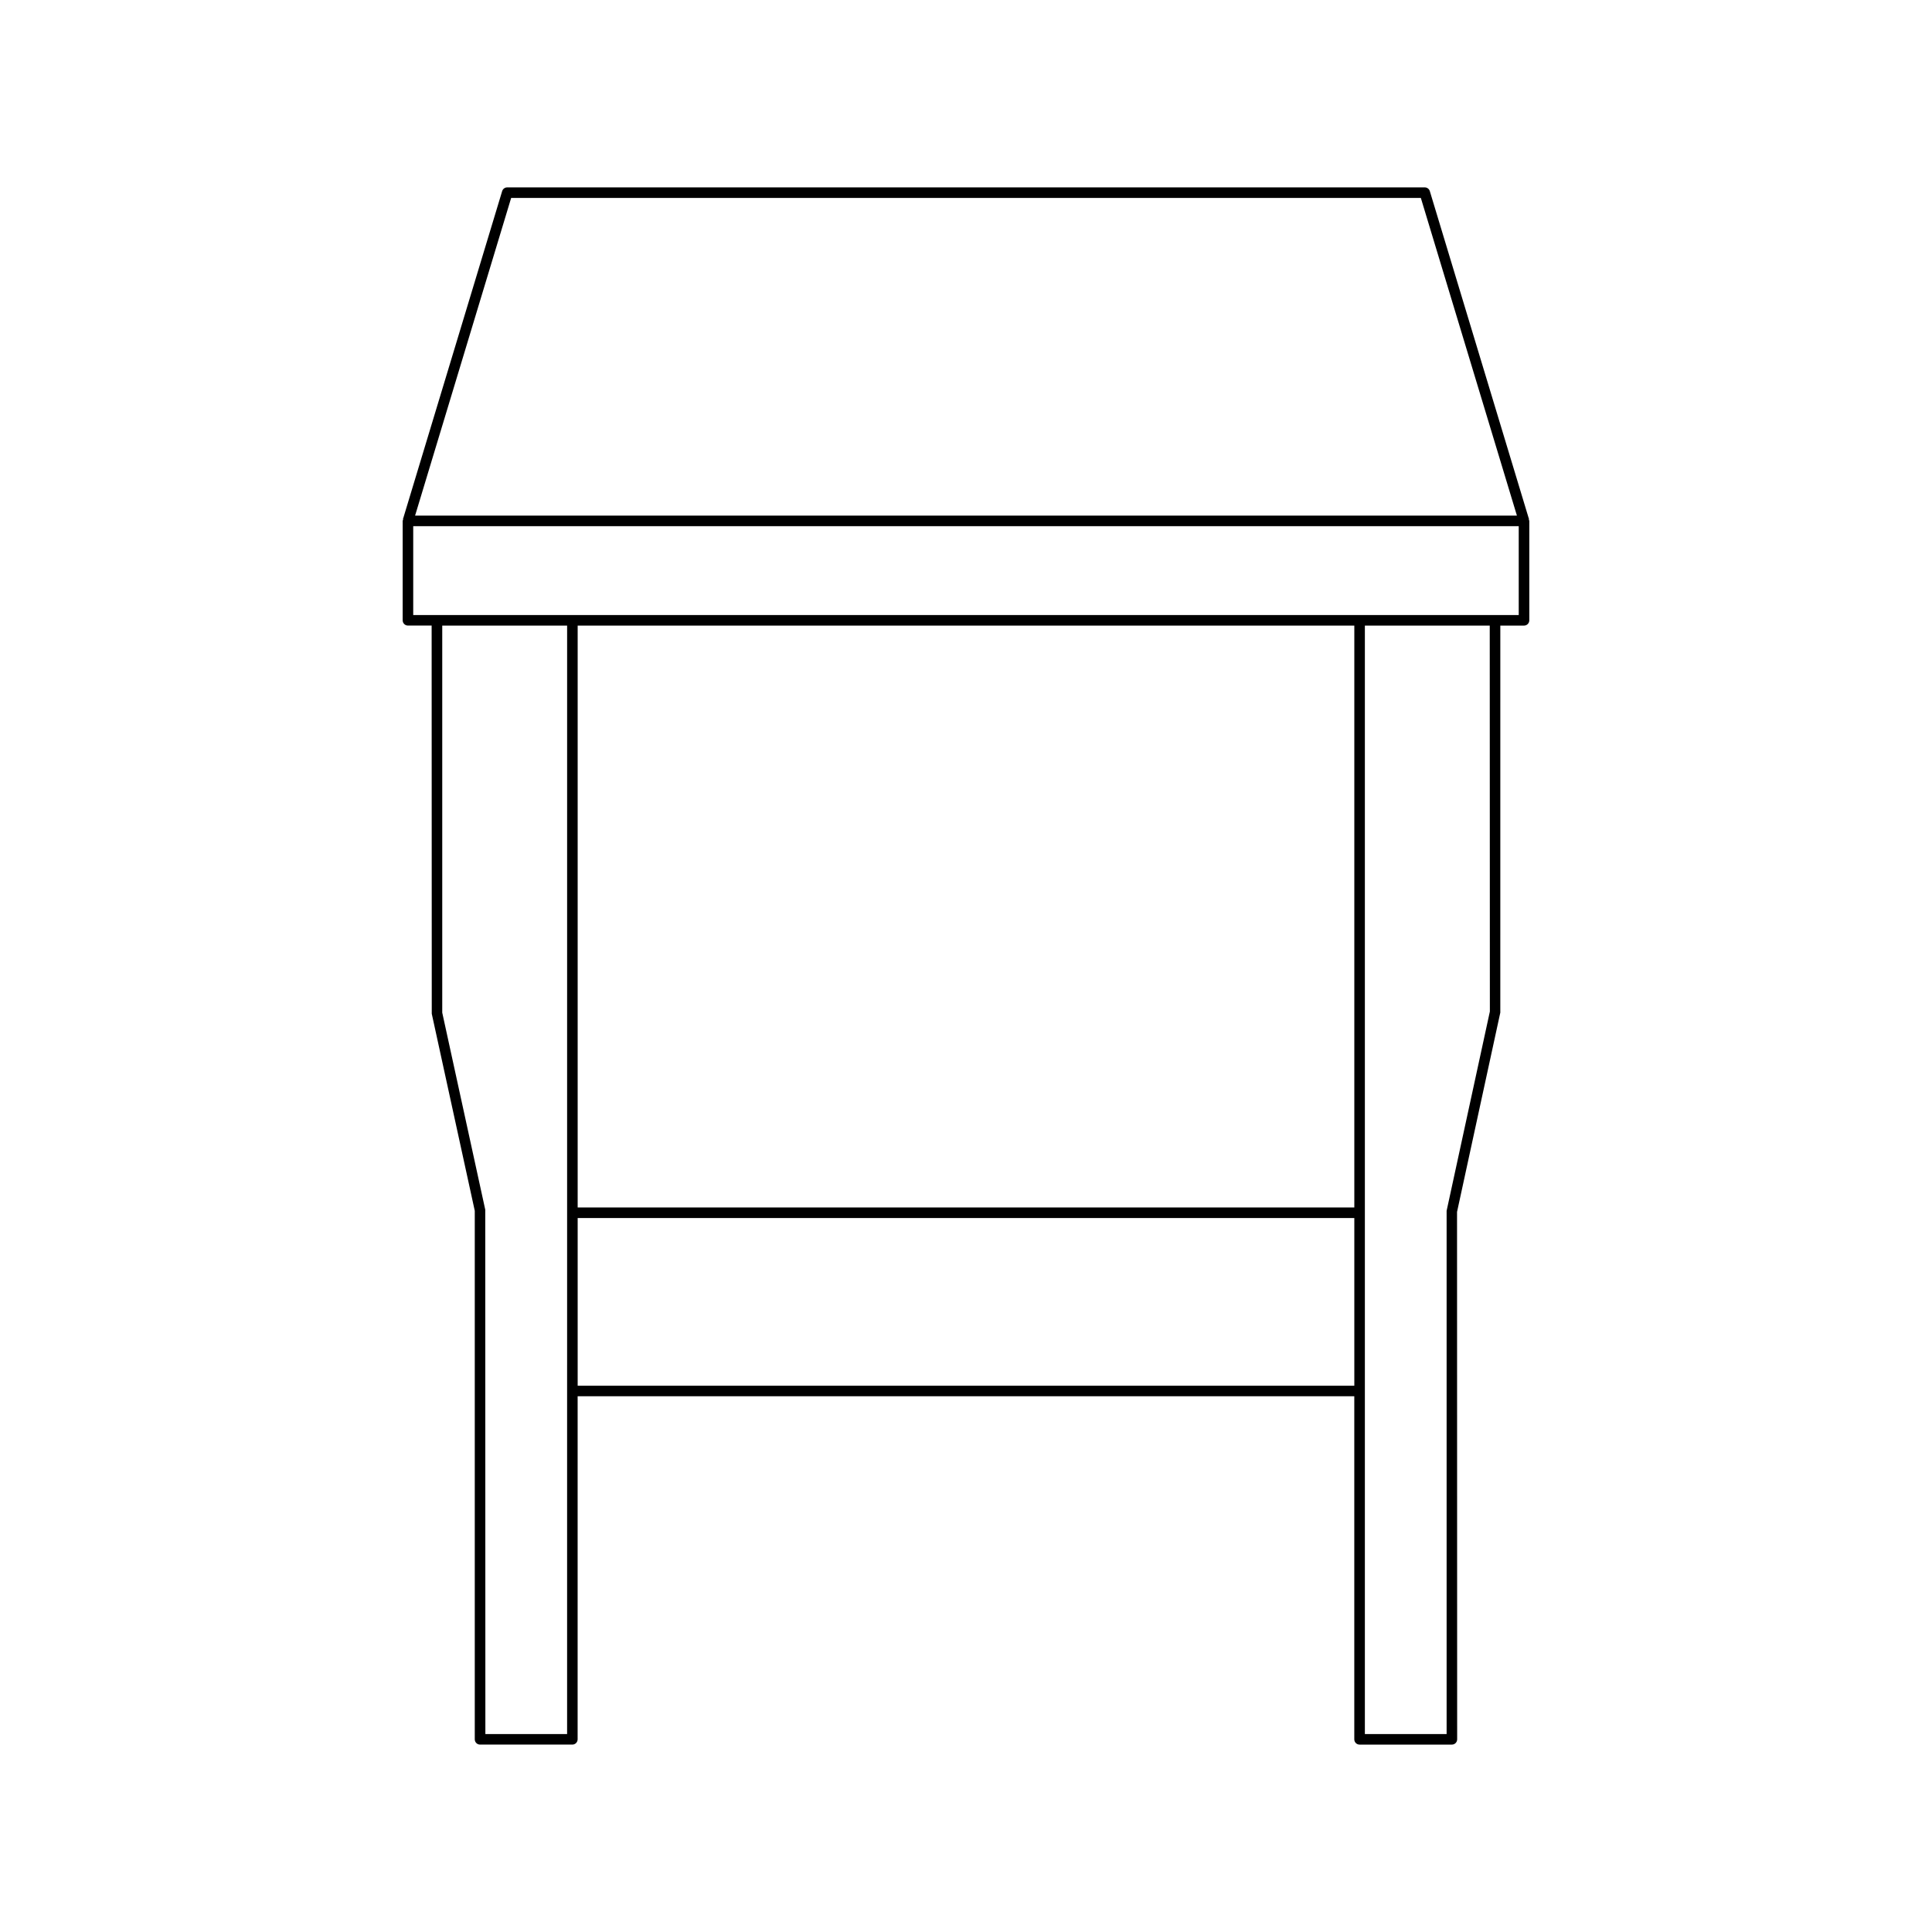 <?xml version="1.0" encoding="UTF-8"?>
<!-- Uploaded to: SVG Repo, www.svgrepo.com, Generator: SVG Repo Mixer Tools -->
<svg fill="#000000" width="800px" height="800px" version="1.1" viewBox="144 144 512 512" xmlns="http://www.w3.org/2000/svg">
 <path d="m541.6 309.79h6.281c0.773 0 1.398-0.625 1.398-1.398v-26.344c0-0.148-0.113-0.242-0.156-0.375l0.094-0.027-26.301-86.992c-0.176-0.59-0.723-0.996-1.34-0.996h-243.16c-0.617 0-1.16 0.406-1.34 0.996l-26.305 86.984 0.094 0.027c-0.043 0.133-0.156 0.23-0.156 0.375v26.344c0 0.773 0.625 1.398 1.398 1.398h6.281l0.031 102.87 11.398 52.223v140.06c0 0.773 0.625 1.398 1.398 1.398h24.461c0.773 0 1.398-0.625 1.398-1.398l0.004-90.91h205.82v90.914c0 0.773 0.625 1.398 1.398 1.398h24.465c0.773 0 1.398-0.625 1.398-1.398l-0.031-139.77 11.465-52.82zm-262.14-113.33h241.08l25.461 84.188h-292zm14.828 407.08h-21.66l-0.031-138.96-11.398-52.223v-102.57h33.094zm208.62-92.312h-205.82v-44.43h205.82zm0-47.23h-205.82v-154.21h205.82zm-249.4-157.01v-23.547h292.97v23.547zm273.86 157.89v138.66h-21.664v-293.75h33.094l0.031 102.27z"/>
</svg>